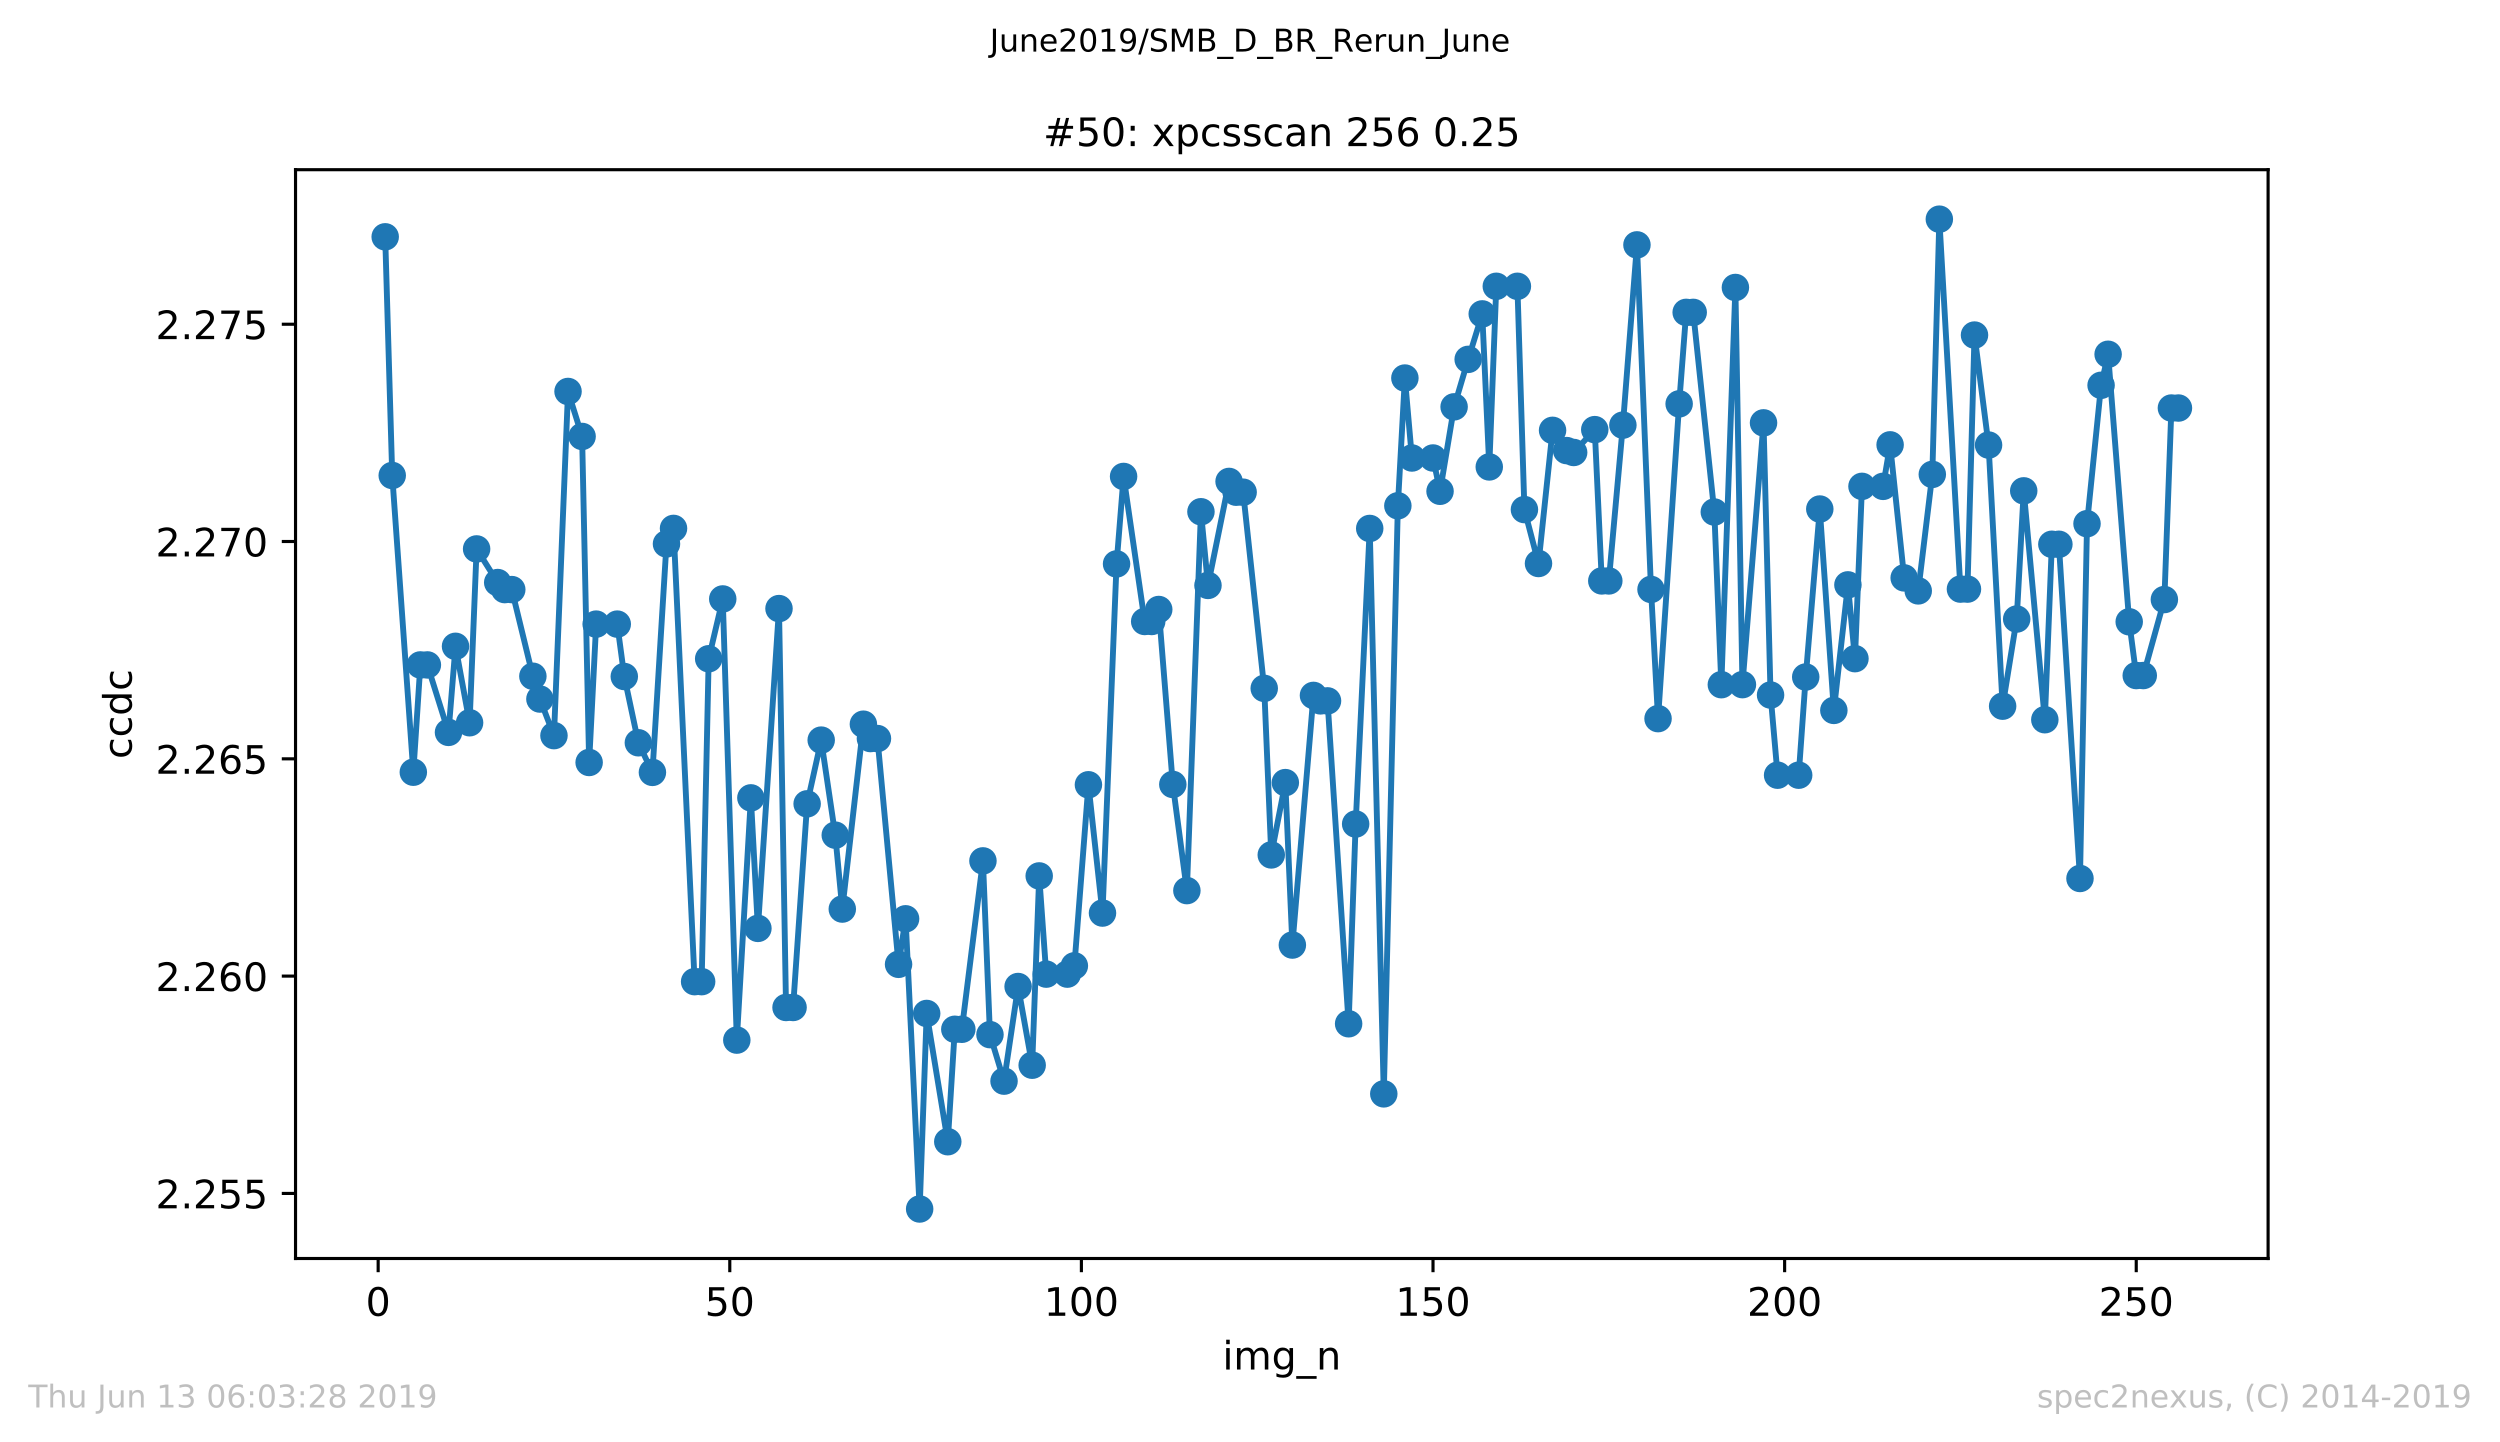 <?xml version="1.0" encoding="utf-8" standalone="no"?>
<!DOCTYPE svg PUBLIC "-//W3C//DTD SVG 1.1//EN"
  "http://www.w3.org/Graphics/SVG/1.1/DTD/svg11.dtd">
<!-- Created with matplotlib (https://matplotlib.org/) -->
<svg height="367.2pt" version="1.1" viewBox="0 0 636.48 367.2" width="636.48pt" xmlns="http://www.w3.org/2000/svg" xmlns:xlink="http://www.w3.org/1999/xlink">
 <defs>
  <style type="text/css">
*{stroke-linecap:butt;stroke-linejoin:round;white-space:pre;}
  </style>
 </defs>
 <g id="figure_1">
  <g id="patch_1">
   <path d="M 0 367.2 
L 636.48 367.2 
L 636.48 0 
L 0 0 
z
" style="fill:#ffffff;"/>
  </g>
  <g id="axes_1">
   <g id="patch_2">
    <path d="M 75.24 320.4 
L 577.44 320.4 
L 577.44 43.2 
L 75.24 43.2 
z
" style="fill:#ffffff;"/>
   </g>
   <g id="matplotlib.axis_1">
    <g id="xtick_1">
     <g id="line2d_1">
      <defs>
       <path d="M 0 0 
L 0 3.5 
" id="m50674a7a32" style="stroke:#000000;stroke-width:0.8;"/>
      </defs>
      <g>
       <use style="stroke:#000000;stroke-width:0.8;" x="96.277" xlink:href="#m50674a7a32" y="320.4"/>
      </g>
     </g>
     <g id="text_1">
      <!-- 0 -->
      <defs>
       <path d="M 31.781 66.406 
Q 24.172 66.406 20.328 58.906 
Q 16.5 51.422 16.5 36.375 
Q 16.5 21.391 20.328 13.891 
Q 24.172 6.391 31.781 6.391 
Q 39.453 6.391 43.281 13.891 
Q 47.125 21.391 47.125 36.375 
Q 47.125 51.422 43.281 58.906 
Q 39.453 66.406 31.781 66.406 
z
M 31.781 74.219 
Q 44.047 74.219 50.516 64.516 
Q 56.984 54.828 56.984 36.375 
Q 56.984 17.969 50.516 8.266 
Q 44.047 -1.422 31.781 -1.422 
Q 19.531 -1.422 13.062 8.266 
Q 6.594 17.969 6.594 36.375 
Q 6.594 54.828 13.062 64.516 
Q 19.531 74.219 31.781 74.219 
z
" id="DejaVuSans-48"/>
      </defs>
      <g transform="translate(93.096 334.998)scale(0.1 -0.1)">
       <use xlink:href="#DejaVuSans-48"/>
      </g>
     </g>
    </g>
    <g id="xtick_2">
     <g id="line2d_2">
      <g>
       <use style="stroke:#000000;stroke-width:0.8;" x="185.796" xlink:href="#m50674a7a32" y="320.4"/>
      </g>
     </g>
     <g id="text_2">
      <!-- 50 -->
      <defs>
       <path d="M 10.797 72.906 
L 49.516 72.906 
L 49.516 64.594 
L 19.828 64.594 
L 19.828 46.734 
Q 21.969 47.469 24.109 47.828 
Q 26.266 48.188 28.422 48.188 
Q 40.625 48.188 47.75 41.5 
Q 54.891 34.812 54.891 23.391 
Q 54.891 11.625 47.562 5.094 
Q 40.234 -1.422 26.906 -1.422 
Q 22.312 -1.422 17.547 -0.641 
Q 12.797 0.141 7.719 1.703 
L 7.719 11.625 
Q 12.109 9.234 16.797 8.062 
Q 21.484 6.891 26.703 6.891 
Q 35.156 6.891 40.078 11.328 
Q 45.016 15.766 45.016 23.391 
Q 45.016 31 40.078 35.438 
Q 35.156 39.891 26.703 39.891 
Q 22.75 39.891 18.812 39.016 
Q 14.891 38.141 10.797 36.281 
z
" id="DejaVuSans-53"/>
      </defs>
      <g transform="translate(179.433 334.998)scale(0.1 -0.1)">
       <use xlink:href="#DejaVuSans-53"/>
       <use x="63.623" xlink:href="#DejaVuSans-48"/>
      </g>
     </g>
    </g>
    <g id="xtick_3">
     <g id="line2d_3">
      <g>
       <use style="stroke:#000000;stroke-width:0.8;" x="275.314" xlink:href="#m50674a7a32" y="320.4"/>
      </g>
     </g>
     <g id="text_3">
      <!-- 100 -->
      <defs>
       <path d="M 12.406 8.297 
L 28.516 8.297 
L 28.516 63.922 
L 10.984 60.406 
L 10.984 69.391 
L 28.422 72.906 
L 38.281 72.906 
L 38.281 8.297 
L 54.391 8.297 
L 54.391 0 
L 12.406 0 
z
" id="DejaVuSans-49"/>
      </defs>
      <g transform="translate(265.771 334.998)scale(0.1 -0.1)">
       <use xlink:href="#DejaVuSans-49"/>
       <use x="63.623" xlink:href="#DejaVuSans-48"/>
       <use x="127.246" xlink:href="#DejaVuSans-48"/>
      </g>
     </g>
    </g>
    <g id="xtick_4">
     <g id="line2d_4">
      <g>
       <use style="stroke:#000000;stroke-width:0.8;" x="364.833" xlink:href="#m50674a7a32" y="320.4"/>
      </g>
     </g>
     <g id="text_4">
      <!-- 150 -->
      <g transform="translate(355.289 334.998)scale(0.1 -0.1)">
       <use xlink:href="#DejaVuSans-49"/>
       <use x="63.623" xlink:href="#DejaVuSans-53"/>
       <use x="127.246" xlink:href="#DejaVuSans-48"/>
      </g>
     </g>
    </g>
    <g id="xtick_5">
     <g id="line2d_5">
      <g>
       <use style="stroke:#000000;stroke-width:0.8;" x="454.352" xlink:href="#m50674a7a32" y="320.4"/>
      </g>
     </g>
     <g id="text_5">
      <!-- 200 -->
      <defs>
       <path d="M 19.188 8.297 
L 53.609 8.297 
L 53.609 0 
L 7.328 0 
L 7.328 8.297 
Q 12.938 14.109 22.625 23.891 
Q 32.328 33.688 34.812 36.531 
Q 39.547 41.844 41.422 45.531 
Q 43.312 49.219 43.312 52.781 
Q 43.312 58.594 39.234 62.25 
Q 35.156 65.922 28.609 65.922 
Q 23.969 65.922 18.812 64.312 
Q 13.672 62.703 7.812 59.422 
L 7.812 69.391 
Q 13.766 71.781 18.938 73 
Q 24.125 74.219 28.422 74.219 
Q 39.75 74.219 46.484 68.547 
Q 53.219 62.891 53.219 53.422 
Q 53.219 48.922 51.531 44.891 
Q 49.859 40.875 45.406 35.406 
Q 44.188 33.984 37.641 27.219 
Q 31.109 20.453 19.188 8.297 
z
" id="DejaVuSans-50"/>
      </defs>
      <g transform="translate(444.808 334.998)scale(0.1 -0.1)">
       <use xlink:href="#DejaVuSans-50"/>
       <use x="63.623" xlink:href="#DejaVuSans-48"/>
       <use x="127.246" xlink:href="#DejaVuSans-48"/>
      </g>
     </g>
    </g>
    <g id="xtick_6">
     <g id="line2d_6">
      <g>
       <use style="stroke:#000000;stroke-width:0.8;" x="543.87" xlink:href="#m50674a7a32" y="320.4"/>
      </g>
     </g>
     <g id="text_6">
      <!-- 250 -->
      <g transform="translate(534.327 334.998)scale(0.1 -0.1)">
       <use xlink:href="#DejaVuSans-50"/>
       <use x="63.623" xlink:href="#DejaVuSans-53"/>
       <use x="127.246" xlink:href="#DejaVuSans-48"/>
      </g>
     </g>
    </g>
    <g id="text_7">
     <!-- img_n -->
     <defs>
      <path d="M 9.422 54.688 
L 18.406 54.688 
L 18.406 0 
L 9.422 0 
z
M 9.422 75.984 
L 18.406 75.984 
L 18.406 64.594 
L 9.422 64.594 
z
" id="DejaVuSans-105"/>
      <path d="M 52 44.188 
Q 55.375 50.25 60.062 53.125 
Q 64.75 56 71.094 56 
Q 79.641 56 84.281 50.016 
Q 88.922 44.047 88.922 33.016 
L 88.922 0 
L 79.891 0 
L 79.891 32.719 
Q 79.891 40.578 77.094 44.375 
Q 74.312 48.188 68.609 48.188 
Q 61.625 48.188 57.562 43.547 
Q 53.516 38.922 53.516 30.906 
L 53.516 0 
L 44.484 0 
L 44.484 32.719 
Q 44.484 40.625 41.703 44.406 
Q 38.922 48.188 33.109 48.188 
Q 26.219 48.188 22.156 43.531 
Q 18.109 38.875 18.109 30.906 
L 18.109 0 
L 9.078 0 
L 9.078 54.688 
L 18.109 54.688 
L 18.109 46.188 
Q 21.188 51.219 25.484 53.609 
Q 29.781 56 35.688 56 
Q 41.656 56 45.828 52.969 
Q 50 49.953 52 44.188 
z
" id="DejaVuSans-109"/>
      <path d="M 45.406 27.984 
Q 45.406 37.75 41.375 43.109 
Q 37.359 48.484 30.078 48.484 
Q 22.859 48.484 18.828 43.109 
Q 14.797 37.75 14.797 27.984 
Q 14.797 18.266 18.828 12.891 
Q 22.859 7.516 30.078 7.516 
Q 37.359 7.516 41.375 12.891 
Q 45.406 18.266 45.406 27.984 
z
M 54.391 6.781 
Q 54.391 -7.172 48.188 -13.984 
Q 42 -20.797 29.203 -20.797 
Q 24.469 -20.797 20.266 -20.094 
Q 16.062 -19.391 12.109 -17.922 
L 12.109 -9.188 
Q 16.062 -11.328 19.922 -12.344 
Q 23.781 -13.375 27.781 -13.375 
Q 36.625 -13.375 41.016 -8.766 
Q 45.406 -4.156 45.406 5.172 
L 45.406 9.625 
Q 42.625 4.781 38.281 2.391 
Q 33.938 0 27.875 0 
Q 17.828 0 11.672 7.656 
Q 5.516 15.328 5.516 27.984 
Q 5.516 40.672 11.672 48.328 
Q 17.828 56 27.875 56 
Q 33.938 56 38.281 53.609 
Q 42.625 51.219 45.406 46.391 
L 45.406 54.688 
L 54.391 54.688 
z
" id="DejaVuSans-103"/>
      <path d="M 50.984 -16.609 
L 50.984 -23.578 
L -0.984 -23.578 
L -0.984 -16.609 
z
" id="DejaVuSans-95"/>
      <path d="M 54.891 33.016 
L 54.891 0 
L 45.906 0 
L 45.906 32.719 
Q 45.906 40.484 42.875 44.328 
Q 39.844 48.188 33.797 48.188 
Q 26.516 48.188 22.312 43.547 
Q 18.109 38.922 18.109 30.906 
L 18.109 0 
L 9.078 0 
L 9.078 54.688 
L 18.109 54.688 
L 18.109 46.188 
Q 21.344 51.125 25.703 53.562 
Q 30.078 56 35.797 56 
Q 45.219 56 50.047 50.172 
Q 54.891 44.344 54.891 33.016 
z
" id="DejaVuSans-110"/>
     </defs>
     <g transform="translate(311.238 348.677)scale(0.1 -0.1)">
      <use xlink:href="#DejaVuSans-105"/>
      <use x="27.783" xlink:href="#DejaVuSans-109"/>
      <use x="125.195" xlink:href="#DejaVuSans-103"/>
      <use x="188.672" xlink:href="#DejaVuSans-95"/>
      <use x="238.672" xlink:href="#DejaVuSans-110"/>
     </g>
    </g>
   </g>
   <g id="matplotlib.axis_2">
    <g id="ytick_1">
     <g id="line2d_7">
      <defs>
       <path d="M 0 0 
L -3.5 0 
" id="mbac7f7eab0" style="stroke:#000000;stroke-width:0.8;"/>
      </defs>
      <g>
       <use style="stroke:#000000;stroke-width:0.8;" x="75.24" xlink:href="#mbac7f7eab0" y="303.838"/>
      </g>
     </g>
     <g id="text_8">
      <!-- 2.255 -->
      <defs>
       <path d="M 10.688 12.406 
L 21 12.406 
L 21 0 
L 10.688 0 
z
" id="DejaVuSans-46"/>
      </defs>
      <g transform="translate(39.612 307.637)scale(0.1 -0.1)">
       <use xlink:href="#DejaVuSans-50"/>
       <use x="63.623" xlink:href="#DejaVuSans-46"/>
       <use x="95.41" xlink:href="#DejaVuSans-50"/>
       <use x="159.033" xlink:href="#DejaVuSans-53"/>
       <use x="222.656" xlink:href="#DejaVuSans-53"/>
      </g>
     </g>
    </g>
    <g id="ytick_2">
     <g id="line2d_8">
      <g>
       <use style="stroke:#000000;stroke-width:0.8;" x="75.24" xlink:href="#mbac7f7eab0" y="248.514"/>
      </g>
     </g>
     <g id="text_9">
      <!-- 2.260 -->
      <defs>
       <path d="M 33.016 40.375 
Q 26.375 40.375 22.484 35.828 
Q 18.609 31.297 18.609 23.391 
Q 18.609 15.531 22.484 10.953 
Q 26.375 6.391 33.016 6.391 
Q 39.656 6.391 43.531 10.953 
Q 47.406 15.531 47.406 23.391 
Q 47.406 31.297 43.531 35.828 
Q 39.656 40.375 33.016 40.375 
z
M 52.594 71.297 
L 52.594 62.312 
Q 48.875 64.062 45.094 64.984 
Q 41.312 65.922 37.594 65.922 
Q 27.828 65.922 22.672 59.328 
Q 17.531 52.734 16.797 39.406 
Q 19.672 43.656 24.016 45.922 
Q 28.375 48.188 33.594 48.188 
Q 44.578 48.188 50.953 41.516 
Q 57.328 34.859 57.328 23.391 
Q 57.328 12.156 50.688 5.359 
Q 44.047 -1.422 33.016 -1.422 
Q 20.359 -1.422 13.672 8.266 
Q 6.984 17.969 6.984 36.375 
Q 6.984 53.656 15.188 63.938 
Q 23.391 74.219 37.203 74.219 
Q 40.922 74.219 44.703 73.484 
Q 48.484 72.75 52.594 71.297 
z
" id="DejaVuSans-54"/>
      </defs>
      <g transform="translate(39.612 252.313)scale(0.1 -0.1)">
       <use xlink:href="#DejaVuSans-50"/>
       <use x="63.623" xlink:href="#DejaVuSans-46"/>
       <use x="95.41" xlink:href="#DejaVuSans-50"/>
       <use x="159.033" xlink:href="#DejaVuSans-54"/>
       <use x="222.656" xlink:href="#DejaVuSans-48"/>
      </g>
     </g>
    </g>
    <g id="ytick_3">
     <g id="line2d_9">
      <g>
       <use style="stroke:#000000;stroke-width:0.8;" x="75.24" xlink:href="#mbac7f7eab0" y="193.191"/>
      </g>
     </g>
     <g id="text_10">
      <!-- 2.265 -->
      <g transform="translate(39.612 196.99)scale(0.1 -0.1)">
       <use xlink:href="#DejaVuSans-50"/>
       <use x="63.623" xlink:href="#DejaVuSans-46"/>
       <use x="95.41" xlink:href="#DejaVuSans-50"/>
       <use x="159.033" xlink:href="#DejaVuSans-54"/>
       <use x="222.656" xlink:href="#DejaVuSans-53"/>
      </g>
     </g>
    </g>
    <g id="ytick_4">
     <g id="line2d_10">
      <g>
       <use style="stroke:#000000;stroke-width:0.8;" x="75.24" xlink:href="#mbac7f7eab0" y="137.867"/>
      </g>
     </g>
     <g id="text_11">
      <!-- 2.270 -->
      <defs>
       <path d="M 8.203 72.906 
L 55.078 72.906 
L 55.078 68.703 
L 28.609 0 
L 18.312 0 
L 43.219 64.594 
L 8.203 64.594 
z
" id="DejaVuSans-55"/>
      </defs>
      <g transform="translate(39.612 141.666)scale(0.1 -0.1)">
       <use xlink:href="#DejaVuSans-50"/>
       <use x="63.623" xlink:href="#DejaVuSans-46"/>
       <use x="95.41" xlink:href="#DejaVuSans-50"/>
       <use x="159.033" xlink:href="#DejaVuSans-55"/>
       <use x="222.656" xlink:href="#DejaVuSans-48"/>
      </g>
     </g>
    </g>
    <g id="ytick_5">
     <g id="line2d_11">
      <g>
       <use style="stroke:#000000;stroke-width:0.8;" x="75.24" xlink:href="#mbac7f7eab0" y="82.543"/>
      </g>
     </g>
     <g id="text_12">
      <!-- 2.275 -->
      <g transform="translate(39.612 86.343)scale(0.1 -0.1)">
       <use xlink:href="#DejaVuSans-50"/>
       <use x="63.623" xlink:href="#DejaVuSans-46"/>
       <use x="95.41" xlink:href="#DejaVuSans-50"/>
       <use x="159.033" xlink:href="#DejaVuSans-55"/>
       <use x="222.656" xlink:href="#DejaVuSans-53"/>
      </g>
     </g>
    </g>
    <g id="text_13">
     <!-- ccdc -->
     <defs>
      <path d="M 48.781 52.594 
L 48.781 44.188 
Q 44.969 46.297 41.141 47.344 
Q 37.312 48.391 33.406 48.391 
Q 24.656 48.391 19.812 42.844 
Q 14.984 37.312 14.984 27.297 
Q 14.984 17.281 19.812 11.734 
Q 24.656 6.203 33.406 6.203 
Q 37.312 6.203 41.141 7.25 
Q 44.969 8.297 48.781 10.406 
L 48.781 2.094 
Q 45.016 0.344 40.984 -0.531 
Q 36.969 -1.422 32.422 -1.422 
Q 20.062 -1.422 12.781 6.344 
Q 5.516 14.109 5.516 27.297 
Q 5.516 40.672 12.859 48.328 
Q 20.219 56 33.016 56 
Q 37.156 56 41.109 55.141 
Q 45.062 54.297 48.781 52.594 
z
" id="DejaVuSans-99"/>
      <path d="M 45.406 46.391 
L 45.406 75.984 
L 54.391 75.984 
L 54.391 0 
L 45.406 0 
L 45.406 8.203 
Q 42.578 3.328 38.25 0.953 
Q 33.938 -1.422 27.875 -1.422 
Q 17.969 -1.422 11.734 6.484 
Q 5.516 14.406 5.516 27.297 
Q 5.516 40.188 11.734 48.094 
Q 17.969 56 27.875 56 
Q 33.938 56 38.25 53.625 
Q 42.578 51.266 45.406 46.391 
z
M 14.797 27.297 
Q 14.797 17.391 18.875 11.75 
Q 22.953 6.109 30.078 6.109 
Q 37.203 6.109 41.297 11.75 
Q 45.406 17.391 45.406 27.297 
Q 45.406 37.203 41.297 42.844 
Q 37.203 48.484 30.078 48.484 
Q 22.953 48.484 18.875 42.844 
Q 14.797 37.203 14.797 27.297 
z
" id="DejaVuSans-100"/>
     </defs>
     <g transform="translate(33.532 193.222)rotate(-90)scale(0.1 -0.1)">
      <use xlink:href="#DejaVuSans-99"/>
      <use x="54.98" xlink:href="#DejaVuSans-99"/>
      <use x="109.961" xlink:href="#DejaVuSans-100"/>
      <use x="173.438" xlink:href="#DejaVuSans-99"/>
     </g>
    </g>
   </g>
   <g id="line2d_12">
    <path clip-path="url(#paddd4da1f7)" d="M 98.067 60.292 
L 99.858 121.053 
L 105.229 196.601 
L 107.019 169.286 
L 108.81 169.286 
L 114.181 186.458 
L 115.971 164.546 
L 119.552 184.005 
L 121.342 139.754 
L 126.713 148.312 
L 128.504 150.103 
L 130.294 150.103 
L 135.665 172.167 
L 137.456 177.969 
L 141.036 187.284 
L 144.617 99.665 
L 148.198 111.117 
L 149.988 194.12 
L 151.779 158.895 
L 157.15 158.895 
L 158.94 172.236 
L 162.521 189.103 
L 166.101 196.642 
L 169.682 138.472 
L 171.473 134.531 
L 176.844 249.919 
L 178.634 249.919 
L 180.424 167.715 
L 184.005 152.488 
L 187.586 264.803 
L 191.167 203.132 
L 192.957 236.358 
L 198.328 154.941 
L 200.119 256.493 
L 201.909 256.493 
L 205.49 204.649 
L 209.07 188.428 
L 212.651 212.628 
L 214.442 231.439 
L 219.813 184.376 
L 221.603 188.029 
L 223.393 188.029 
L 228.765 245.509 
L 230.555 233.92 
L 234.136 307.8 
L 235.926 258.022 
L 241.297 290.67 
L 243.088 262.046 
L 244.878 262.046 
L 250.249 219.174 
L 252.039 263.411 
L 255.62 275.249 
L 259.201 251.16 
L 262.782 271.197 
L 264.572 223.004 
L 266.362 248.004 
L 271.734 248.004 
L 273.524 245.895 
L 277.105 199.797 
L 280.685 232.459 
L 284.266 143.571 
L 286.057 121.301 
L 291.428 158.221 
L 293.218 158.221 
L 295.008 155.174 
L 298.589 199.715 
L 302.17 226.74 
L 305.751 130.287 
L 307.541 149.042 
L 312.912 122.569 
L 314.703 125.312 
L 316.493 125.312 
L 321.864 175.254 
L 323.654 217.658 
L 327.235 199.246 
L 329.026 240.603 
L 334.397 177.045 
L 336.187 178.437 
L 337.977 178.437 
L 343.349 260.641 
L 345.139 209.789 
L 348.72 134.544 
L 352.3 278.487 
L 355.881 128.771 
L 357.672 96.247 
L 359.462 116.602 
L 364.833 116.602 
L 366.623 125.077 
L 370.204 103.579 
L 373.785 91.493 
L 377.366 79.917 
L 379.156 118.876 
L 380.946 72.888 
L 386.318 72.888 
L 388.108 129.736 
L 391.689 143.461 
L 395.269 109.56 
L 398.85 114.714 
L 400.641 115.196 
L 406.012 109.381 
L 407.802 147.898 
L 409.592 147.898 
L 413.173 108.237 
L 416.754 62.346 
L 420.335 150.063 
L 422.125 182.957 
L 427.496 102.821 
L 429.287 79.53 
L 431.077 79.53 
L 436.448 130.355 
L 438.238 174.316 
L 441.819 73.192 
L 443.61 174.303 
L 448.981 107.658 
L 450.771 176.949 
L 452.561 197.359 
L 457.933 197.359 
L 459.723 172.36 
L 463.304 129.597 
L 466.884 180.862 
L 470.465 148.904 
L 472.256 167.688 
L 474.046 123.823 
L 479.417 123.823 
L 481.207 113.254 
L 484.788 147.127 
L 488.369 150.434 
L 491.95 120.778 
L 493.74 55.8 
L 499.111 149.98 
L 500.901 149.98 
L 502.692 85.305 
L 506.273 113.308 
L 509.853 179.788 
L 513.434 157.6 
L 515.224 124.967 
L 520.596 183.233 
L 522.386 138.568 
L 524.176 138.568 
L 529.547 223.653 
L 531.338 133.332 
L 534.919 98.094 
L 536.709 90.197 
L 542.08 158.304 
L 543.87 171.987 
L 545.661 171.987 
L 551.032 152.639 
L 552.822 103.882 
L 554.613 103.882 
L 554.613 103.882 
" style="fill:none;stroke:#1f77b4;stroke-linecap:square;stroke-width:1.5;"/>
    <defs>
     <path d="M 0 3 
C 0.796 3 1.559 2.684 2.121 2.121 
C 2.684 1.559 3 0.796 3 0 
C 3 -0.796 2.684 -1.559 2.121 -2.121 
C 1.559 -2.684 0.796 -3 0 -3 
C -0.796 -3 -1.559 -2.684 -2.121 -2.121 
C -2.684 -1.559 -3 -0.796 -3 0 
C -3 0.796 -2.684 1.559 -2.121 2.121 
C -1.559 2.684 -0.796 3 0 3 
z
" id="mea29a0dba8" style="stroke:#1f77b4;"/>
    </defs>
    <g clip-path="url(#paddd4da1f7)">
     <use style="fill:#1f77b4;stroke:#1f77b4;" x="98.067" xlink:href="#mea29a0dba8" y="60.292"/>
     <use style="fill:#1f77b4;stroke:#1f77b4;" x="99.858" xlink:href="#mea29a0dba8" y="121.053"/>
     <use style="fill:#1f77b4;stroke:#1f77b4;" x="105.229" xlink:href="#mea29a0dba8" y="196.601"/>
     <use style="fill:#1f77b4;stroke:#1f77b4;" x="107.019" xlink:href="#mea29a0dba8" y="169.286"/>
     <use style="fill:#1f77b4;stroke:#1f77b4;" x="108.81" xlink:href="#mea29a0dba8" y="169.286"/>
     <use style="fill:#1f77b4;stroke:#1f77b4;" x="114.181" xlink:href="#mea29a0dba8" y="186.458"/>
     <use style="fill:#1f77b4;stroke:#1f77b4;" x="115.971" xlink:href="#mea29a0dba8" y="164.546"/>
     <use style="fill:#1f77b4;stroke:#1f77b4;" x="119.552" xlink:href="#mea29a0dba8" y="184.005"/>
     <use style="fill:#1f77b4;stroke:#1f77b4;" x="121.342" xlink:href="#mea29a0dba8" y="139.754"/>
     <use style="fill:#1f77b4;stroke:#1f77b4;" x="126.713" xlink:href="#mea29a0dba8" y="148.312"/>
     <use style="fill:#1f77b4;stroke:#1f77b4;" x="128.504" xlink:href="#mea29a0dba8" y="150.103"/>
     <use style="fill:#1f77b4;stroke:#1f77b4;" x="130.294" xlink:href="#mea29a0dba8" y="150.103"/>
     <use style="fill:#1f77b4;stroke:#1f77b4;" x="135.665" xlink:href="#mea29a0dba8" y="172.167"/>
     <use style="fill:#1f77b4;stroke:#1f77b4;" x="137.456" xlink:href="#mea29a0dba8" y="177.969"/>
     <use style="fill:#1f77b4;stroke:#1f77b4;" x="141.036" xlink:href="#mea29a0dba8" y="187.284"/>
     <use style="fill:#1f77b4;stroke:#1f77b4;" x="144.617" xlink:href="#mea29a0dba8" y="99.665"/>
     <use style="fill:#1f77b4;stroke:#1f77b4;" x="148.198" xlink:href="#mea29a0dba8" y="111.117"/>
     <use style="fill:#1f77b4;stroke:#1f77b4;" x="149.988" xlink:href="#mea29a0dba8" y="194.12"/>
     <use style="fill:#1f77b4;stroke:#1f77b4;" x="151.779" xlink:href="#mea29a0dba8" y="158.895"/>
     <use style="fill:#1f77b4;stroke:#1f77b4;" x="157.15" xlink:href="#mea29a0dba8" y="158.895"/>
     <use style="fill:#1f77b4;stroke:#1f77b4;" x="158.94" xlink:href="#mea29a0dba8" y="172.236"/>
     <use style="fill:#1f77b4;stroke:#1f77b4;" x="162.521" xlink:href="#mea29a0dba8" y="189.103"/>
     <use style="fill:#1f77b4;stroke:#1f77b4;" x="166.101" xlink:href="#mea29a0dba8" y="196.642"/>
     <use style="fill:#1f77b4;stroke:#1f77b4;" x="169.682" xlink:href="#mea29a0dba8" y="138.472"/>
     <use style="fill:#1f77b4;stroke:#1f77b4;" x="171.473" xlink:href="#mea29a0dba8" y="134.531"/>
     <use style="fill:#1f77b4;stroke:#1f77b4;" x="176.844" xlink:href="#mea29a0dba8" y="249.919"/>
     <use style="fill:#1f77b4;stroke:#1f77b4;" x="178.634" xlink:href="#mea29a0dba8" y="249.919"/>
     <use style="fill:#1f77b4;stroke:#1f77b4;" x="180.424" xlink:href="#mea29a0dba8" y="167.715"/>
     <use style="fill:#1f77b4;stroke:#1f77b4;" x="184.005" xlink:href="#mea29a0dba8" y="152.488"/>
     <use style="fill:#1f77b4;stroke:#1f77b4;" x="187.586" xlink:href="#mea29a0dba8" y="264.803"/>
     <use style="fill:#1f77b4;stroke:#1f77b4;" x="191.167" xlink:href="#mea29a0dba8" y="203.132"/>
     <use style="fill:#1f77b4;stroke:#1f77b4;" x="192.957" xlink:href="#mea29a0dba8" y="236.358"/>
     <use style="fill:#1f77b4;stroke:#1f77b4;" x="198.328" xlink:href="#mea29a0dba8" y="154.941"/>
     <use style="fill:#1f77b4;stroke:#1f77b4;" x="200.119" xlink:href="#mea29a0dba8" y="256.493"/>
     <use style="fill:#1f77b4;stroke:#1f77b4;" x="201.909" xlink:href="#mea29a0dba8" y="256.493"/>
     <use style="fill:#1f77b4;stroke:#1f77b4;" x="205.49" xlink:href="#mea29a0dba8" y="204.649"/>
     <use style="fill:#1f77b4;stroke:#1f77b4;" x="209.07" xlink:href="#mea29a0dba8" y="188.428"/>
     <use style="fill:#1f77b4;stroke:#1f77b4;" x="212.651" xlink:href="#mea29a0dba8" y="212.628"/>
     <use style="fill:#1f77b4;stroke:#1f77b4;" x="214.442" xlink:href="#mea29a0dba8" y="231.439"/>
     <use style="fill:#1f77b4;stroke:#1f77b4;" x="219.813" xlink:href="#mea29a0dba8" y="184.376"/>
     <use style="fill:#1f77b4;stroke:#1f77b4;" x="221.603" xlink:href="#mea29a0dba8" y="188.029"/>
     <use style="fill:#1f77b4;stroke:#1f77b4;" x="223.393" xlink:href="#mea29a0dba8" y="188.029"/>
     <use style="fill:#1f77b4;stroke:#1f77b4;" x="228.765" xlink:href="#mea29a0dba8" y="245.509"/>
     <use style="fill:#1f77b4;stroke:#1f77b4;" x="230.555" xlink:href="#mea29a0dba8" y="233.92"/>
     <use style="fill:#1f77b4;stroke:#1f77b4;" x="234.136" xlink:href="#mea29a0dba8" y="307.8"/>
     <use style="fill:#1f77b4;stroke:#1f77b4;" x="235.926" xlink:href="#mea29a0dba8" y="258.022"/>
     <use style="fill:#1f77b4;stroke:#1f77b4;" x="241.297" xlink:href="#mea29a0dba8" y="290.67"/>
     <use style="fill:#1f77b4;stroke:#1f77b4;" x="243.088" xlink:href="#mea29a0dba8" y="262.046"/>
     <use style="fill:#1f77b4;stroke:#1f77b4;" x="244.878" xlink:href="#mea29a0dba8" y="262.046"/>
     <use style="fill:#1f77b4;stroke:#1f77b4;" x="250.249" xlink:href="#mea29a0dba8" y="219.174"/>
     <use style="fill:#1f77b4;stroke:#1f77b4;" x="252.039" xlink:href="#mea29a0dba8" y="263.411"/>
     <use style="fill:#1f77b4;stroke:#1f77b4;" x="255.62" xlink:href="#mea29a0dba8" y="275.249"/>
     <use style="fill:#1f77b4;stroke:#1f77b4;" x="259.201" xlink:href="#mea29a0dba8" y="251.16"/>
     <use style="fill:#1f77b4;stroke:#1f77b4;" x="262.782" xlink:href="#mea29a0dba8" y="271.197"/>
     <use style="fill:#1f77b4;stroke:#1f77b4;" x="264.572" xlink:href="#mea29a0dba8" y="223.004"/>
     <use style="fill:#1f77b4;stroke:#1f77b4;" x="266.362" xlink:href="#mea29a0dba8" y="248.004"/>
     <use style="fill:#1f77b4;stroke:#1f77b4;" x="271.734" xlink:href="#mea29a0dba8" y="248.004"/>
     <use style="fill:#1f77b4;stroke:#1f77b4;" x="273.524" xlink:href="#mea29a0dba8" y="245.895"/>
     <use style="fill:#1f77b4;stroke:#1f77b4;" x="277.105" xlink:href="#mea29a0dba8" y="199.797"/>
     <use style="fill:#1f77b4;stroke:#1f77b4;" x="280.685" xlink:href="#mea29a0dba8" y="232.459"/>
     <use style="fill:#1f77b4;stroke:#1f77b4;" x="284.266" xlink:href="#mea29a0dba8" y="143.571"/>
     <use style="fill:#1f77b4;stroke:#1f77b4;" x="286.057" xlink:href="#mea29a0dba8" y="121.301"/>
     <use style="fill:#1f77b4;stroke:#1f77b4;" x="291.428" xlink:href="#mea29a0dba8" y="158.221"/>
     <use style="fill:#1f77b4;stroke:#1f77b4;" x="293.218" xlink:href="#mea29a0dba8" y="158.221"/>
     <use style="fill:#1f77b4;stroke:#1f77b4;" x="295.008" xlink:href="#mea29a0dba8" y="155.174"/>
     <use style="fill:#1f77b4;stroke:#1f77b4;" x="298.589" xlink:href="#mea29a0dba8" y="199.715"/>
     <use style="fill:#1f77b4;stroke:#1f77b4;" x="302.17" xlink:href="#mea29a0dba8" y="226.74"/>
     <use style="fill:#1f77b4;stroke:#1f77b4;" x="305.751" xlink:href="#mea29a0dba8" y="130.287"/>
     <use style="fill:#1f77b4;stroke:#1f77b4;" x="307.541" xlink:href="#mea29a0dba8" y="149.042"/>
     <use style="fill:#1f77b4;stroke:#1f77b4;" x="312.912" xlink:href="#mea29a0dba8" y="122.569"/>
     <use style="fill:#1f77b4;stroke:#1f77b4;" x="314.703" xlink:href="#mea29a0dba8" y="125.312"/>
     <use style="fill:#1f77b4;stroke:#1f77b4;" x="316.493" xlink:href="#mea29a0dba8" y="125.312"/>
     <use style="fill:#1f77b4;stroke:#1f77b4;" x="321.864" xlink:href="#mea29a0dba8" y="175.254"/>
     <use style="fill:#1f77b4;stroke:#1f77b4;" x="323.654" xlink:href="#mea29a0dba8" y="217.658"/>
     <use style="fill:#1f77b4;stroke:#1f77b4;" x="327.235" xlink:href="#mea29a0dba8" y="199.246"/>
     <use style="fill:#1f77b4;stroke:#1f77b4;" x="329.026" xlink:href="#mea29a0dba8" y="240.603"/>
     <use style="fill:#1f77b4;stroke:#1f77b4;" x="334.397" xlink:href="#mea29a0dba8" y="177.045"/>
     <use style="fill:#1f77b4;stroke:#1f77b4;" x="336.187" xlink:href="#mea29a0dba8" y="178.437"/>
     <use style="fill:#1f77b4;stroke:#1f77b4;" x="337.977" xlink:href="#mea29a0dba8" y="178.437"/>
     <use style="fill:#1f77b4;stroke:#1f77b4;" x="343.349" xlink:href="#mea29a0dba8" y="260.641"/>
     <use style="fill:#1f77b4;stroke:#1f77b4;" x="345.139" xlink:href="#mea29a0dba8" y="209.789"/>
     <use style="fill:#1f77b4;stroke:#1f77b4;" x="348.72" xlink:href="#mea29a0dba8" y="134.544"/>
     <use style="fill:#1f77b4;stroke:#1f77b4;" x="352.3" xlink:href="#mea29a0dba8" y="278.487"/>
     <use style="fill:#1f77b4;stroke:#1f77b4;" x="355.881" xlink:href="#mea29a0dba8" y="128.771"/>
     <use style="fill:#1f77b4;stroke:#1f77b4;" x="357.672" xlink:href="#mea29a0dba8" y="96.247"/>
     <use style="fill:#1f77b4;stroke:#1f77b4;" x="359.462" xlink:href="#mea29a0dba8" y="116.602"/>
     <use style="fill:#1f77b4;stroke:#1f77b4;" x="364.833" xlink:href="#mea29a0dba8" y="116.602"/>
     <use style="fill:#1f77b4;stroke:#1f77b4;" x="366.623" xlink:href="#mea29a0dba8" y="125.077"/>
     <use style="fill:#1f77b4;stroke:#1f77b4;" x="370.204" xlink:href="#mea29a0dba8" y="103.579"/>
     <use style="fill:#1f77b4;stroke:#1f77b4;" x="373.785" xlink:href="#mea29a0dba8" y="91.493"/>
     <use style="fill:#1f77b4;stroke:#1f77b4;" x="377.366" xlink:href="#mea29a0dba8" y="79.917"/>
     <use style="fill:#1f77b4;stroke:#1f77b4;" x="379.156" xlink:href="#mea29a0dba8" y="118.876"/>
     <use style="fill:#1f77b4;stroke:#1f77b4;" x="380.946" xlink:href="#mea29a0dba8" y="72.888"/>
     <use style="fill:#1f77b4;stroke:#1f77b4;" x="386.318" xlink:href="#mea29a0dba8" y="72.888"/>
     <use style="fill:#1f77b4;stroke:#1f77b4;" x="388.108" xlink:href="#mea29a0dba8" y="129.736"/>
     <use style="fill:#1f77b4;stroke:#1f77b4;" x="391.689" xlink:href="#mea29a0dba8" y="143.461"/>
     <use style="fill:#1f77b4;stroke:#1f77b4;" x="395.269" xlink:href="#mea29a0dba8" y="109.56"/>
     <use style="fill:#1f77b4;stroke:#1f77b4;" x="398.85" xlink:href="#mea29a0dba8" y="114.714"/>
     <use style="fill:#1f77b4;stroke:#1f77b4;" x="400.641" xlink:href="#mea29a0dba8" y="115.196"/>
     <use style="fill:#1f77b4;stroke:#1f77b4;" x="406.012" xlink:href="#mea29a0dba8" y="109.381"/>
     <use style="fill:#1f77b4;stroke:#1f77b4;" x="407.802" xlink:href="#mea29a0dba8" y="147.898"/>
     <use style="fill:#1f77b4;stroke:#1f77b4;" x="409.592" xlink:href="#mea29a0dba8" y="147.898"/>
     <use style="fill:#1f77b4;stroke:#1f77b4;" x="413.173" xlink:href="#mea29a0dba8" y="108.237"/>
     <use style="fill:#1f77b4;stroke:#1f77b4;" x="416.754" xlink:href="#mea29a0dba8" y="62.346"/>
     <use style="fill:#1f77b4;stroke:#1f77b4;" x="420.335" xlink:href="#mea29a0dba8" y="150.063"/>
     <use style="fill:#1f77b4;stroke:#1f77b4;" x="422.125" xlink:href="#mea29a0dba8" y="182.957"/>
     <use style="fill:#1f77b4;stroke:#1f77b4;" x="427.496" xlink:href="#mea29a0dba8" y="102.821"/>
     <use style="fill:#1f77b4;stroke:#1f77b4;" x="429.287" xlink:href="#mea29a0dba8" y="79.53"/>
     <use style="fill:#1f77b4;stroke:#1f77b4;" x="431.077" xlink:href="#mea29a0dba8" y="79.53"/>
     <use style="fill:#1f77b4;stroke:#1f77b4;" x="436.448" xlink:href="#mea29a0dba8" y="130.355"/>
     <use style="fill:#1f77b4;stroke:#1f77b4;" x="438.238" xlink:href="#mea29a0dba8" y="174.316"/>
     <use style="fill:#1f77b4;stroke:#1f77b4;" x="441.819" xlink:href="#mea29a0dba8" y="73.192"/>
     <use style="fill:#1f77b4;stroke:#1f77b4;" x="443.61" xlink:href="#mea29a0dba8" y="174.303"/>
     <use style="fill:#1f77b4;stroke:#1f77b4;" x="448.981" xlink:href="#mea29a0dba8" y="107.658"/>
     <use style="fill:#1f77b4;stroke:#1f77b4;" x="450.771" xlink:href="#mea29a0dba8" y="176.949"/>
     <use style="fill:#1f77b4;stroke:#1f77b4;" x="452.561" xlink:href="#mea29a0dba8" y="197.359"/>
     <use style="fill:#1f77b4;stroke:#1f77b4;" x="457.933" xlink:href="#mea29a0dba8" y="197.359"/>
     <use style="fill:#1f77b4;stroke:#1f77b4;" x="459.723" xlink:href="#mea29a0dba8" y="172.36"/>
     <use style="fill:#1f77b4;stroke:#1f77b4;" x="463.304" xlink:href="#mea29a0dba8" y="129.597"/>
     <use style="fill:#1f77b4;stroke:#1f77b4;" x="466.884" xlink:href="#mea29a0dba8" y="180.862"/>
     <use style="fill:#1f77b4;stroke:#1f77b4;" x="470.465" xlink:href="#mea29a0dba8" y="148.904"/>
     <use style="fill:#1f77b4;stroke:#1f77b4;" x="472.256" xlink:href="#mea29a0dba8" y="167.688"/>
     <use style="fill:#1f77b4;stroke:#1f77b4;" x="474.046" xlink:href="#mea29a0dba8" y="123.823"/>
     <use style="fill:#1f77b4;stroke:#1f77b4;" x="479.417" xlink:href="#mea29a0dba8" y="123.823"/>
     <use style="fill:#1f77b4;stroke:#1f77b4;" x="481.207" xlink:href="#mea29a0dba8" y="113.254"/>
     <use style="fill:#1f77b4;stroke:#1f77b4;" x="484.788" xlink:href="#mea29a0dba8" y="147.127"/>
     <use style="fill:#1f77b4;stroke:#1f77b4;" x="488.369" xlink:href="#mea29a0dba8" y="150.434"/>
     <use style="fill:#1f77b4;stroke:#1f77b4;" x="491.95" xlink:href="#mea29a0dba8" y="120.778"/>
     <use style="fill:#1f77b4;stroke:#1f77b4;" x="493.74" xlink:href="#mea29a0dba8" y="55.8"/>
     <use style="fill:#1f77b4;stroke:#1f77b4;" x="499.111" xlink:href="#mea29a0dba8" y="149.98"/>
     <use style="fill:#1f77b4;stroke:#1f77b4;" x="500.901" xlink:href="#mea29a0dba8" y="149.98"/>
     <use style="fill:#1f77b4;stroke:#1f77b4;" x="502.692" xlink:href="#mea29a0dba8" y="85.305"/>
     <use style="fill:#1f77b4;stroke:#1f77b4;" x="506.273" xlink:href="#mea29a0dba8" y="113.308"/>
     <use style="fill:#1f77b4;stroke:#1f77b4;" x="509.853" xlink:href="#mea29a0dba8" y="179.788"/>
     <use style="fill:#1f77b4;stroke:#1f77b4;" x="513.434" xlink:href="#mea29a0dba8" y="157.6"/>
     <use style="fill:#1f77b4;stroke:#1f77b4;" x="515.224" xlink:href="#mea29a0dba8" y="124.967"/>
     <use style="fill:#1f77b4;stroke:#1f77b4;" x="520.596" xlink:href="#mea29a0dba8" y="183.233"/>
     <use style="fill:#1f77b4;stroke:#1f77b4;" x="522.386" xlink:href="#mea29a0dba8" y="138.568"/>
     <use style="fill:#1f77b4;stroke:#1f77b4;" x="524.176" xlink:href="#mea29a0dba8" y="138.568"/>
     <use style="fill:#1f77b4;stroke:#1f77b4;" x="529.547" xlink:href="#mea29a0dba8" y="223.653"/>
     <use style="fill:#1f77b4;stroke:#1f77b4;" x="531.338" xlink:href="#mea29a0dba8" y="133.332"/>
     <use style="fill:#1f77b4;stroke:#1f77b4;" x="534.919" xlink:href="#mea29a0dba8" y="98.094"/>
     <use style="fill:#1f77b4;stroke:#1f77b4;" x="536.709" xlink:href="#mea29a0dba8" y="90.197"/>
     <use style="fill:#1f77b4;stroke:#1f77b4;" x="542.08" xlink:href="#mea29a0dba8" y="158.304"/>
     <use style="fill:#1f77b4;stroke:#1f77b4;" x="543.87" xlink:href="#mea29a0dba8" y="171.987"/>
     <use style="fill:#1f77b4;stroke:#1f77b4;" x="545.661" xlink:href="#mea29a0dba8" y="171.987"/>
     <use style="fill:#1f77b4;stroke:#1f77b4;" x="551.032" xlink:href="#mea29a0dba8" y="152.639"/>
     <use style="fill:#1f77b4;stroke:#1f77b4;" x="552.822" xlink:href="#mea29a0dba8" y="103.882"/>
     <use style="fill:#1f77b4;stroke:#1f77b4;" x="554.613" xlink:href="#mea29a0dba8" y="103.882"/>
    </g>
   </g>
   <g id="patch_3">
    <path d="M 75.24 320.4 
L 75.24 43.2 
" style="fill:none;stroke:#000000;stroke-linecap:square;stroke-linejoin:miter;stroke-width:0.8;"/>
   </g>
   <g id="patch_4">
    <path d="M 577.44 320.4 
L 577.44 43.2 
" style="fill:none;stroke:#000000;stroke-linecap:square;stroke-linejoin:miter;stroke-width:0.8;"/>
   </g>
   <g id="patch_5">
    <path d="M 75.24 320.4 
L 577.44 320.4 
" style="fill:none;stroke:#000000;stroke-linecap:square;stroke-linejoin:miter;stroke-width:0.8;"/>
   </g>
   <g id="patch_6">
    <path d="M 75.24 43.2 
L 577.44 43.2 
" style="fill:none;stroke:#000000;stroke-linecap:square;stroke-linejoin:miter;stroke-width:0.8;"/>
   </g>
   <g id="text_14">
    <!-- #50: xpcsscan 256 0.25 -->
    <defs>
     <path d="M 51.125 44 
L 36.922 44 
L 32.812 27.688 
L 47.125 27.688 
z
M 43.797 71.781 
L 38.719 51.516 
L 52.984 51.516 
L 58.109 71.781 
L 65.922 71.781 
L 60.891 51.516 
L 76.125 51.516 
L 76.125 44 
L 58.984 44 
L 54.984 27.688 
L 70.516 27.688 
L 70.516 20.219 
L 53.078 20.219 
L 48 0 
L 40.188 0 
L 45.219 20.219 
L 30.906 20.219 
L 25.875 0 
L 18.016 0 
L 23.094 20.219 
L 7.719 20.219 
L 7.719 27.688 
L 24.906 27.688 
L 29 44 
L 13.281 44 
L 13.281 51.516 
L 30.906 51.516 
L 35.891 71.781 
z
" id="DejaVuSans-35"/>
     <path d="M 11.719 12.406 
L 22.016 12.406 
L 22.016 0 
L 11.719 0 
z
M 11.719 51.703 
L 22.016 51.703 
L 22.016 39.312 
L 11.719 39.312 
z
" id="DejaVuSans-58"/>
     <path id="DejaVuSans-32"/>
     <path d="M 54.891 54.688 
L 35.109 28.078 
L 55.906 0 
L 45.312 0 
L 29.391 21.484 
L 13.484 0 
L 2.875 0 
L 24.125 28.609 
L 4.688 54.688 
L 15.281 54.688 
L 29.781 35.203 
L 44.281 54.688 
z
" id="DejaVuSans-120"/>
     <path d="M 18.109 8.203 
L 18.109 -20.797 
L 9.078 -20.797 
L 9.078 54.688 
L 18.109 54.688 
L 18.109 46.391 
Q 20.953 51.266 25.266 53.625 
Q 29.594 56 35.594 56 
Q 45.562 56 51.781 48.094 
Q 58.016 40.188 58.016 27.297 
Q 58.016 14.406 51.781 6.484 
Q 45.562 -1.422 35.594 -1.422 
Q 29.594 -1.422 25.266 0.953 
Q 20.953 3.328 18.109 8.203 
z
M 48.688 27.297 
Q 48.688 37.203 44.609 42.844 
Q 40.531 48.484 33.406 48.484 
Q 26.266 48.484 22.188 42.844 
Q 18.109 37.203 18.109 27.297 
Q 18.109 17.391 22.188 11.75 
Q 26.266 6.109 33.406 6.109 
Q 40.531 6.109 44.609 11.75 
Q 48.688 17.391 48.688 27.297 
z
" id="DejaVuSans-112"/>
     <path d="M 44.281 53.078 
L 44.281 44.578 
Q 40.484 46.531 36.375 47.5 
Q 32.281 48.484 27.875 48.484 
Q 21.188 48.484 17.844 46.438 
Q 14.5 44.391 14.5 40.281 
Q 14.5 37.156 16.891 35.375 
Q 19.281 33.594 26.516 31.984 
L 29.594 31.297 
Q 39.156 29.25 43.188 25.516 
Q 47.219 21.781 47.219 15.094 
Q 47.219 7.469 41.188 3.016 
Q 35.156 -1.422 24.609 -1.422 
Q 20.219 -1.422 15.453 -0.562 
Q 10.688 0.297 5.422 2 
L 5.422 11.281 
Q 10.406 8.688 15.234 7.391 
Q 20.062 6.109 24.812 6.109 
Q 31.156 6.109 34.562 8.281 
Q 37.984 10.453 37.984 14.406 
Q 37.984 18.062 35.516 20.016 
Q 33.062 21.969 24.703 23.781 
L 21.578 24.516 
Q 13.234 26.266 9.516 29.906 
Q 5.812 33.547 5.812 39.891 
Q 5.812 47.609 11.281 51.797 
Q 16.75 56 26.812 56 
Q 31.781 56 36.172 55.266 
Q 40.578 54.547 44.281 53.078 
z
" id="DejaVuSans-115"/>
     <path d="M 34.281 27.484 
Q 23.391 27.484 19.188 25 
Q 14.984 22.516 14.984 16.5 
Q 14.984 11.719 18.141 8.906 
Q 21.297 6.109 26.703 6.109 
Q 34.188 6.109 38.703 11.406 
Q 43.219 16.703 43.219 25.484 
L 43.219 27.484 
z
M 52.203 31.203 
L 52.203 0 
L 43.219 0 
L 43.219 8.297 
Q 40.141 3.328 35.547 0.953 
Q 30.953 -1.422 24.312 -1.422 
Q 15.922 -1.422 10.953 3.297 
Q 6 8.016 6 15.922 
Q 6 25.141 12.172 29.828 
Q 18.359 34.516 30.609 34.516 
L 43.219 34.516 
L 43.219 35.406 
Q 43.219 41.609 39.141 45 
Q 35.062 48.391 27.688 48.391 
Q 23 48.391 18.547 47.266 
Q 14.109 46.141 10.016 43.891 
L 10.016 52.203 
Q 14.938 54.109 19.578 55.047 
Q 24.219 56 28.609 56 
Q 40.484 56 46.344 49.844 
Q 52.203 43.703 52.203 31.203 
z
" id="DejaVuSans-97"/>
    </defs>
    <g transform="translate(265.585 37.2)scale(0.1 -0.1)">
     <use xlink:href="#DejaVuSans-35"/>
     <use x="83.789" xlink:href="#DejaVuSans-53"/>
     <use x="147.412" xlink:href="#DejaVuSans-48"/>
     <use x="211.035" xlink:href="#DejaVuSans-58"/>
     <use x="244.727" xlink:href="#DejaVuSans-32"/>
     <use x="276.514" xlink:href="#DejaVuSans-120"/>
     <use x="335.693" xlink:href="#DejaVuSans-112"/>
     <use x="399.17" xlink:href="#DejaVuSans-99"/>
     <use x="454.15" xlink:href="#DejaVuSans-115"/>
     <use x="506.25" xlink:href="#DejaVuSans-115"/>
     <use x="558.35" xlink:href="#DejaVuSans-99"/>
     <use x="613.33" xlink:href="#DejaVuSans-97"/>
     <use x="674.609" xlink:href="#DejaVuSans-110"/>
     <use x="737.988" xlink:href="#DejaVuSans-32"/>
     <use x="769.775" xlink:href="#DejaVuSans-50"/>
     <use x="833.398" xlink:href="#DejaVuSans-53"/>
     <use x="897.021" xlink:href="#DejaVuSans-54"/>
     <use x="960.645" xlink:href="#DejaVuSans-32"/>
     <use x="992.432" xlink:href="#DejaVuSans-48"/>
     <use x="1056.055" xlink:href="#DejaVuSans-46"/>
     <use x="1087.842" xlink:href="#DejaVuSans-50"/>
     <use x="1151.465" xlink:href="#DejaVuSans-53"/>
    </g>
   </g>
  </g>
  <g id="text_15">
   <!-- June2019/SMB_D_BR_Rerun_June -->
   <defs>
    <path d="M 9.812 72.906 
L 19.672 72.906 
L 19.672 5.078 
Q 19.672 -8.109 14.672 -14.062 
Q 9.672 -20.016 -1.422 -20.016 
L -5.172 -20.016 
L -5.172 -11.719 
L -2.094 -11.719 
Q 4.438 -11.719 7.125 -8.047 
Q 9.812 -4.391 9.812 5.078 
z
" id="DejaVuSans-74"/>
    <path d="M 8.5 21.578 
L 8.5 54.688 
L 17.484 54.688 
L 17.484 21.922 
Q 17.484 14.156 20.5 10.266 
Q 23.531 6.391 29.594 6.391 
Q 36.859 6.391 41.078 11.031 
Q 45.312 15.672 45.312 23.688 
L 45.312 54.688 
L 54.297 54.688 
L 54.297 0 
L 45.312 0 
L 45.312 8.406 
Q 42.047 3.422 37.719 1 
Q 33.406 -1.422 27.688 -1.422 
Q 18.266 -1.422 13.375 4.438 
Q 8.5 10.297 8.5 21.578 
z
M 31.109 56 
z
" id="DejaVuSans-117"/>
    <path d="M 56.203 29.594 
L 56.203 25.203 
L 14.891 25.203 
Q 15.484 15.922 20.484 11.062 
Q 25.484 6.203 34.422 6.203 
Q 39.594 6.203 44.453 7.469 
Q 49.312 8.734 54.109 11.281 
L 54.109 2.781 
Q 49.266 0.734 44.188 -0.344 
Q 39.109 -1.422 33.891 -1.422 
Q 20.797 -1.422 13.156 6.188 
Q 5.516 13.812 5.516 26.812 
Q 5.516 40.234 12.766 48.109 
Q 20.016 56 32.328 56 
Q 43.359 56 49.781 48.891 
Q 56.203 41.797 56.203 29.594 
z
M 47.219 32.234 
Q 47.125 39.594 43.094 43.984 
Q 39.062 48.391 32.422 48.391 
Q 24.906 48.391 20.391 44.141 
Q 15.875 39.891 15.188 32.172 
z
" id="DejaVuSans-101"/>
    <path d="M 10.984 1.516 
L 10.984 10.5 
Q 14.703 8.734 18.5 7.812 
Q 22.312 6.891 25.984 6.891 
Q 35.75 6.891 40.891 13.453 
Q 46.047 20.016 46.781 33.406 
Q 43.953 29.203 39.594 26.953 
Q 35.25 24.703 29.984 24.703 
Q 19.047 24.703 12.672 31.312 
Q 6.297 37.938 6.297 49.422 
Q 6.297 60.641 12.938 67.422 
Q 19.578 74.219 30.609 74.219 
Q 43.266 74.219 49.922 64.516 
Q 56.594 54.828 56.594 36.375 
Q 56.594 19.141 48.406 8.859 
Q 40.234 -1.422 26.422 -1.422 
Q 22.703 -1.422 18.891 -0.688 
Q 15.094 0.047 10.984 1.516 
z
M 30.609 32.422 
Q 37.25 32.422 41.125 36.953 
Q 45.016 41.5 45.016 49.422 
Q 45.016 57.281 41.125 61.844 
Q 37.25 66.406 30.609 66.406 
Q 23.969 66.406 20.094 61.844 
Q 16.219 57.281 16.219 49.422 
Q 16.219 41.5 20.094 36.953 
Q 23.969 32.422 30.609 32.422 
z
" id="DejaVuSans-57"/>
    <path d="M 25.391 72.906 
L 33.688 72.906 
L 8.297 -9.281 
L 0 -9.281 
z
" id="DejaVuSans-47"/>
    <path d="M 53.516 70.516 
L 53.516 60.891 
Q 47.906 63.578 42.922 64.891 
Q 37.938 66.219 33.297 66.219 
Q 25.25 66.219 20.875 63.094 
Q 16.5 59.969 16.5 54.203 
Q 16.5 49.359 19.406 46.891 
Q 22.312 44.438 30.422 42.922 
L 36.375 41.703 
Q 47.406 39.594 52.656 34.297 
Q 57.906 29 57.906 20.125 
Q 57.906 9.516 50.797 4.047 
Q 43.703 -1.422 29.984 -1.422 
Q 24.812 -1.422 18.969 -0.25 
Q 13.141 0.922 6.891 3.219 
L 6.891 13.375 
Q 12.891 10.016 18.656 8.297 
Q 24.422 6.594 29.984 6.594 
Q 38.422 6.594 43.016 9.906 
Q 47.609 13.234 47.609 19.391 
Q 47.609 24.75 44.312 27.781 
Q 41.016 30.812 33.5 32.328 
L 27.484 33.5 
Q 16.453 35.688 11.516 40.375 
Q 6.594 45.062 6.594 53.422 
Q 6.594 63.094 13.406 68.656 
Q 20.219 74.219 32.172 74.219 
Q 37.312 74.219 42.625 73.281 
Q 47.953 72.359 53.516 70.516 
z
" id="DejaVuSans-83"/>
    <path d="M 9.812 72.906 
L 24.516 72.906 
L 43.109 23.297 
L 61.812 72.906 
L 76.516 72.906 
L 76.516 0 
L 66.891 0 
L 66.891 64.016 
L 48.094 14.016 
L 38.188 14.016 
L 19.391 64.016 
L 19.391 0 
L 9.812 0 
z
" id="DejaVuSans-77"/>
    <path d="M 19.672 34.812 
L 19.672 8.109 
L 35.5 8.109 
Q 43.453 8.109 47.281 11.406 
Q 51.125 14.703 51.125 21.484 
Q 51.125 28.328 47.281 31.562 
Q 43.453 34.812 35.5 34.812 
z
M 19.672 64.797 
L 19.672 42.828 
L 34.281 42.828 
Q 41.5 42.828 45.031 45.531 
Q 48.578 48.25 48.578 53.812 
Q 48.578 59.328 45.031 62.062 
Q 41.5 64.797 34.281 64.797 
z
M 9.812 72.906 
L 35.016 72.906 
Q 46.297 72.906 52.391 68.219 
Q 58.5 63.531 58.5 54.891 
Q 58.5 48.188 55.375 44.234 
Q 52.25 40.281 46.188 39.312 
Q 53.469 37.75 57.5 32.781 
Q 61.531 27.828 61.531 20.406 
Q 61.531 10.641 54.891 5.312 
Q 48.25 0 35.984 0 
L 9.812 0 
z
" id="DejaVuSans-66"/>
    <path d="M 19.672 64.797 
L 19.672 8.109 
L 31.594 8.109 
Q 46.688 8.109 53.688 14.938 
Q 60.688 21.781 60.688 36.531 
Q 60.688 51.172 53.688 57.984 
Q 46.688 64.797 31.594 64.797 
z
M 9.812 72.906 
L 30.078 72.906 
Q 51.266 72.906 61.172 64.094 
Q 71.094 55.281 71.094 36.531 
Q 71.094 17.672 61.125 8.828 
Q 51.172 0 30.078 0 
L 9.812 0 
z
" id="DejaVuSans-68"/>
    <path d="M 44.391 34.188 
Q 47.562 33.109 50.562 29.594 
Q 53.562 26.078 56.594 19.922 
L 66.609 0 
L 56 0 
L 46.688 18.703 
Q 43.062 26.031 39.672 28.422 
Q 36.281 30.812 30.422 30.812 
L 19.672 30.812 
L 19.672 0 
L 9.812 0 
L 9.812 72.906 
L 32.078 72.906 
Q 44.578 72.906 50.734 67.672 
Q 56.891 62.453 56.891 51.906 
Q 56.891 45.016 53.688 40.469 
Q 50.484 35.938 44.391 34.188 
z
M 19.672 64.797 
L 19.672 38.922 
L 32.078 38.922 
Q 39.203 38.922 42.844 42.219 
Q 46.484 45.516 46.484 51.906 
Q 46.484 58.297 42.844 61.547 
Q 39.203 64.797 32.078 64.797 
z
" id="DejaVuSans-82"/>
    <path d="M 41.109 46.297 
Q 39.594 47.172 37.812 47.578 
Q 36.031 48 33.891 48 
Q 26.266 48 22.188 43.047 
Q 18.109 38.094 18.109 28.812 
L 18.109 0 
L 9.078 0 
L 9.078 54.688 
L 18.109 54.688 
L 18.109 46.188 
Q 20.953 51.172 25.484 53.578 
Q 30.031 56 36.531 56 
Q 37.453 56 38.578 55.875 
Q 39.703 55.766 41.062 55.516 
z
" id="DejaVuSans-114"/>
   </defs>
   <g transform="translate(251.999 13.137)scale(0.08 -0.08)">
    <use xlink:href="#DejaVuSans-74"/>
    <use x="29.492" xlink:href="#DejaVuSans-117"/>
    <use x="92.871" xlink:href="#DejaVuSans-110"/>
    <use x="156.25" xlink:href="#DejaVuSans-101"/>
    <use x="217.773" xlink:href="#DejaVuSans-50"/>
    <use x="281.396" xlink:href="#DejaVuSans-48"/>
    <use x="345.02" xlink:href="#DejaVuSans-49"/>
    <use x="408.643" xlink:href="#DejaVuSans-57"/>
    <use x="472.266" xlink:href="#DejaVuSans-47"/>
    <use x="505.957" xlink:href="#DejaVuSans-83"/>
    <use x="569.434" xlink:href="#DejaVuSans-77"/>
    <use x="655.713" xlink:href="#DejaVuSans-66"/>
    <use x="724.316" xlink:href="#DejaVuSans-95"/>
    <use x="774.316" xlink:href="#DejaVuSans-68"/>
    <use x="851.318" xlink:href="#DejaVuSans-95"/>
    <use x="901.318" xlink:href="#DejaVuSans-66"/>
    <use x="969.922" xlink:href="#DejaVuSans-82"/>
    <use x="1039.404" xlink:href="#DejaVuSans-95"/>
    <use x="1089.404" xlink:href="#DejaVuSans-82"/>
    <use x="1158.824" xlink:href="#DejaVuSans-101"/>
    <use x="1220.348" xlink:href="#DejaVuSans-114"/>
    <use x="1261.461" xlink:href="#DejaVuSans-117"/>
    <use x="1324.84" xlink:href="#DejaVuSans-110"/>
    <use x="1388.219" xlink:href="#DejaVuSans-95"/>
    <use x="1438.219" xlink:href="#DejaVuSans-74"/>
    <use x="1467.711" xlink:href="#DejaVuSans-117"/>
    <use x="1531.09" xlink:href="#DejaVuSans-110"/>
    <use x="1594.469" xlink:href="#DejaVuSans-101"/>
   </g>
  </g>
  <g id="text_16">
   <!-- Thu Jun 13 06:03:28 2019 -->
   <defs>
    <path d="M -0.297 72.906 
L 61.375 72.906 
L 61.375 64.594 
L 35.5 64.594 
L 35.5 0 
L 25.594 0 
L 25.594 64.594 
L -0.297 64.594 
z
" id="DejaVuSans-84"/>
    <path d="M 54.891 33.016 
L 54.891 0 
L 45.906 0 
L 45.906 32.719 
Q 45.906 40.484 42.875 44.328 
Q 39.844 48.188 33.797 48.188 
Q 26.516 48.188 22.312 43.547 
Q 18.109 38.922 18.109 30.906 
L 18.109 0 
L 9.078 0 
L 9.078 75.984 
L 18.109 75.984 
L 18.109 46.188 
Q 21.344 51.125 25.703 53.562 
Q 30.078 56 35.797 56 
Q 45.219 56 50.047 50.172 
Q 54.891 44.344 54.891 33.016 
z
" id="DejaVuSans-104"/>
    <path d="M 40.578 39.312 
Q 47.656 37.797 51.625 33 
Q 55.609 28.219 55.609 21.188 
Q 55.609 10.406 48.188 4.484 
Q 40.766 -1.422 27.094 -1.422 
Q 22.516 -1.422 17.656 -0.516 
Q 12.797 0.391 7.625 2.203 
L 7.625 11.719 
Q 11.719 9.328 16.594 8.109 
Q 21.484 6.891 26.812 6.891 
Q 36.078 6.891 40.938 10.547 
Q 45.797 14.203 45.797 21.188 
Q 45.797 27.641 41.281 31.266 
Q 36.766 34.906 28.719 34.906 
L 20.219 34.906 
L 20.219 43.016 
L 29.109 43.016 
Q 36.375 43.016 40.234 45.922 
Q 44.094 48.828 44.094 54.297 
Q 44.094 59.906 40.109 62.906 
Q 36.141 65.922 28.719 65.922 
Q 24.656 65.922 20.016 65.031 
Q 15.375 64.156 9.812 62.312 
L 9.812 71.094 
Q 15.438 72.656 20.344 73.438 
Q 25.25 74.219 29.594 74.219 
Q 40.828 74.219 47.359 69.109 
Q 53.906 64.016 53.906 55.328 
Q 53.906 49.266 50.438 45.094 
Q 46.969 40.922 40.578 39.312 
z
" id="DejaVuSans-51"/>
    <path d="M 31.781 34.625 
Q 24.75 34.625 20.719 30.859 
Q 16.703 27.094 16.703 20.516 
Q 16.703 13.922 20.719 10.156 
Q 24.75 6.391 31.781 6.391 
Q 38.812 6.391 42.859 10.172 
Q 46.922 13.969 46.922 20.516 
Q 46.922 27.094 42.891 30.859 
Q 38.875 34.625 31.781 34.625 
z
M 21.922 38.812 
Q 15.578 40.375 12.031 44.719 
Q 8.5 49.078 8.5 55.328 
Q 8.5 64.062 14.719 69.141 
Q 20.953 74.219 31.781 74.219 
Q 42.672 74.219 48.875 69.141 
Q 55.078 64.062 55.078 55.328 
Q 55.078 49.078 51.531 44.719 
Q 48 40.375 41.703 38.812 
Q 48.828 37.156 52.797 32.312 
Q 56.781 27.484 56.781 20.516 
Q 56.781 9.906 50.312 4.234 
Q 43.844 -1.422 31.781 -1.422 
Q 19.734 -1.422 13.25 4.234 
Q 6.781 9.906 6.781 20.516 
Q 6.781 27.484 10.781 32.312 
Q 14.797 37.156 21.922 38.812 
z
M 18.312 54.391 
Q 18.312 48.734 21.844 45.562 
Q 25.391 42.391 31.781 42.391 
Q 38.141 42.391 41.719 45.562 
Q 45.312 48.734 45.312 54.391 
Q 45.312 60.062 41.719 63.234 
Q 38.141 66.406 31.781 66.406 
Q 25.391 66.406 21.844 63.234 
Q 18.312 60.062 18.312 54.391 
z
" id="DejaVuSans-56"/>
   </defs>
   <g style="fill:#808080;opacity:0.5;" transform="translate(7.2 358.336)scale(0.08 -0.08)">
    <use xlink:href="#DejaVuSans-84"/>
    <use x="61.084" xlink:href="#DejaVuSans-104"/>
    <use x="124.463" xlink:href="#DejaVuSans-117"/>
    <use x="187.842" xlink:href="#DejaVuSans-32"/>
    <use x="219.629" xlink:href="#DejaVuSans-74"/>
    <use x="249.121" xlink:href="#DejaVuSans-117"/>
    <use x="312.5" xlink:href="#DejaVuSans-110"/>
    <use x="375.879" xlink:href="#DejaVuSans-32"/>
    <use x="407.666" xlink:href="#DejaVuSans-49"/>
    <use x="471.289" xlink:href="#DejaVuSans-51"/>
    <use x="534.912" xlink:href="#DejaVuSans-32"/>
    <use x="566.699" xlink:href="#DejaVuSans-48"/>
    <use x="630.322" xlink:href="#DejaVuSans-54"/>
    <use x="693.945" xlink:href="#DejaVuSans-58"/>
    <use x="727.637" xlink:href="#DejaVuSans-48"/>
    <use x="791.26" xlink:href="#DejaVuSans-51"/>
    <use x="854.883" xlink:href="#DejaVuSans-58"/>
    <use x="888.574" xlink:href="#DejaVuSans-50"/>
    <use x="952.197" xlink:href="#DejaVuSans-56"/>
    <use x="1015.82" xlink:href="#DejaVuSans-32"/>
    <use x="1047.607" xlink:href="#DejaVuSans-50"/>
    <use x="1111.23" xlink:href="#DejaVuSans-48"/>
    <use x="1174.854" xlink:href="#DejaVuSans-49"/>
    <use x="1238.477" xlink:href="#DejaVuSans-57"/>
   </g>
  </g>
  <g id="text_17">
   <!-- spec2nexus, (C) 2014-2019 -->
   <defs>
    <path d="M 11.719 12.406 
L 22.016 12.406 
L 22.016 4 
L 14.016 -11.625 
L 7.719 -11.625 
L 11.719 4 
z
" id="DejaVuSans-44"/>
    <path d="M 31 75.875 
Q 24.469 64.656 21.281 53.656 
Q 18.109 42.672 18.109 31.391 
Q 18.109 20.125 21.312 9.062 
Q 24.516 -2 31 -13.188 
L 23.188 -13.188 
Q 15.875 -1.703 12.234 9.375 
Q 8.594 20.453 8.594 31.391 
Q 8.594 42.281 12.203 53.312 
Q 15.828 64.359 23.188 75.875 
z
" id="DejaVuSans-40"/>
    <path d="M 64.406 67.281 
L 64.406 56.891 
Q 59.422 61.531 53.781 63.812 
Q 48.141 66.109 41.797 66.109 
Q 29.297 66.109 22.656 58.469 
Q 16.016 50.828 16.016 36.375 
Q 16.016 21.969 22.656 14.328 
Q 29.297 6.688 41.797 6.688 
Q 48.141 6.688 53.781 8.984 
Q 59.422 11.281 64.406 15.922 
L 64.406 5.609 
Q 59.234 2.094 53.438 0.328 
Q 47.656 -1.422 41.219 -1.422 
Q 24.656 -1.422 15.125 8.703 
Q 5.609 18.844 5.609 36.375 
Q 5.609 53.953 15.125 64.078 
Q 24.656 74.219 41.219 74.219 
Q 47.75 74.219 53.531 72.484 
Q 59.328 70.75 64.406 67.281 
z
" id="DejaVuSans-67"/>
    <path d="M 8.016 75.875 
L 15.828 75.875 
Q 23.141 64.359 26.781 53.312 
Q 30.422 42.281 30.422 31.391 
Q 30.422 20.453 26.781 9.375 
Q 23.141 -1.703 15.828 -13.188 
L 8.016 -13.188 
Q 14.5 -2 17.703 9.062 
Q 20.906 20.125 20.906 31.391 
Q 20.906 42.672 17.703 53.656 
Q 14.5 64.656 8.016 75.875 
z
" id="DejaVuSans-41"/>
    <path d="M 37.797 64.312 
L 12.891 25.391 
L 37.797 25.391 
z
M 35.203 72.906 
L 47.609 72.906 
L 47.609 25.391 
L 58.016 25.391 
L 58.016 17.188 
L 47.609 17.188 
L 47.609 0 
L 37.797 0 
L 37.797 17.188 
L 4.891 17.188 
L 4.891 26.703 
z
" id="DejaVuSans-52"/>
    <path d="M 4.891 31.391 
L 31.203 31.391 
L 31.203 23.391 
L 4.891 23.391 
z
" id="DejaVuSans-45"/>
   </defs>
   <g style="fill:#808080;opacity:0.5;" transform="translate(518.596 358.336)scale(0.08 -0.08)">
    <use xlink:href="#DejaVuSans-115"/>
    <use x="52.1" xlink:href="#DejaVuSans-112"/>
    <use x="115.576" xlink:href="#DejaVuSans-101"/>
    <use x="177.1" xlink:href="#DejaVuSans-99"/>
    <use x="232.08" xlink:href="#DejaVuSans-50"/>
    <use x="295.703" xlink:href="#DejaVuSans-110"/>
    <use x="359.082" xlink:href="#DejaVuSans-101"/>
    <use x="420.59" xlink:href="#DejaVuSans-120"/>
    <use x="479.77" xlink:href="#DejaVuSans-117"/>
    <use x="543.148" xlink:href="#DejaVuSans-115"/>
    <use x="595.248" xlink:href="#DejaVuSans-44"/>
    <use x="627.035" xlink:href="#DejaVuSans-32"/>
    <use x="658.822" xlink:href="#DejaVuSans-40"/>
    <use x="697.836" xlink:href="#DejaVuSans-67"/>
    <use x="767.66" xlink:href="#DejaVuSans-41"/>
    <use x="806.674" xlink:href="#DejaVuSans-32"/>
    <use x="838.461" xlink:href="#DejaVuSans-50"/>
    <use x="902.084" xlink:href="#DejaVuSans-48"/>
    <use x="965.707" xlink:href="#DejaVuSans-49"/>
    <use x="1029.33" xlink:href="#DejaVuSans-52"/>
    <use x="1092.953" xlink:href="#DejaVuSans-45"/>
    <use x="1129.037" xlink:href="#DejaVuSans-50"/>
    <use x="1192.66" xlink:href="#DejaVuSans-48"/>
    <use x="1256.283" xlink:href="#DejaVuSans-49"/>
    <use x="1319.906" xlink:href="#DejaVuSans-57"/>
   </g>
  </g>
 </g>
 <defs>
  <clipPath id="paddd4da1f7">
   <rect height="277.2" width="502.2" x="75.24" y="43.2"/>
  </clipPath>
 </defs>
</svg>
